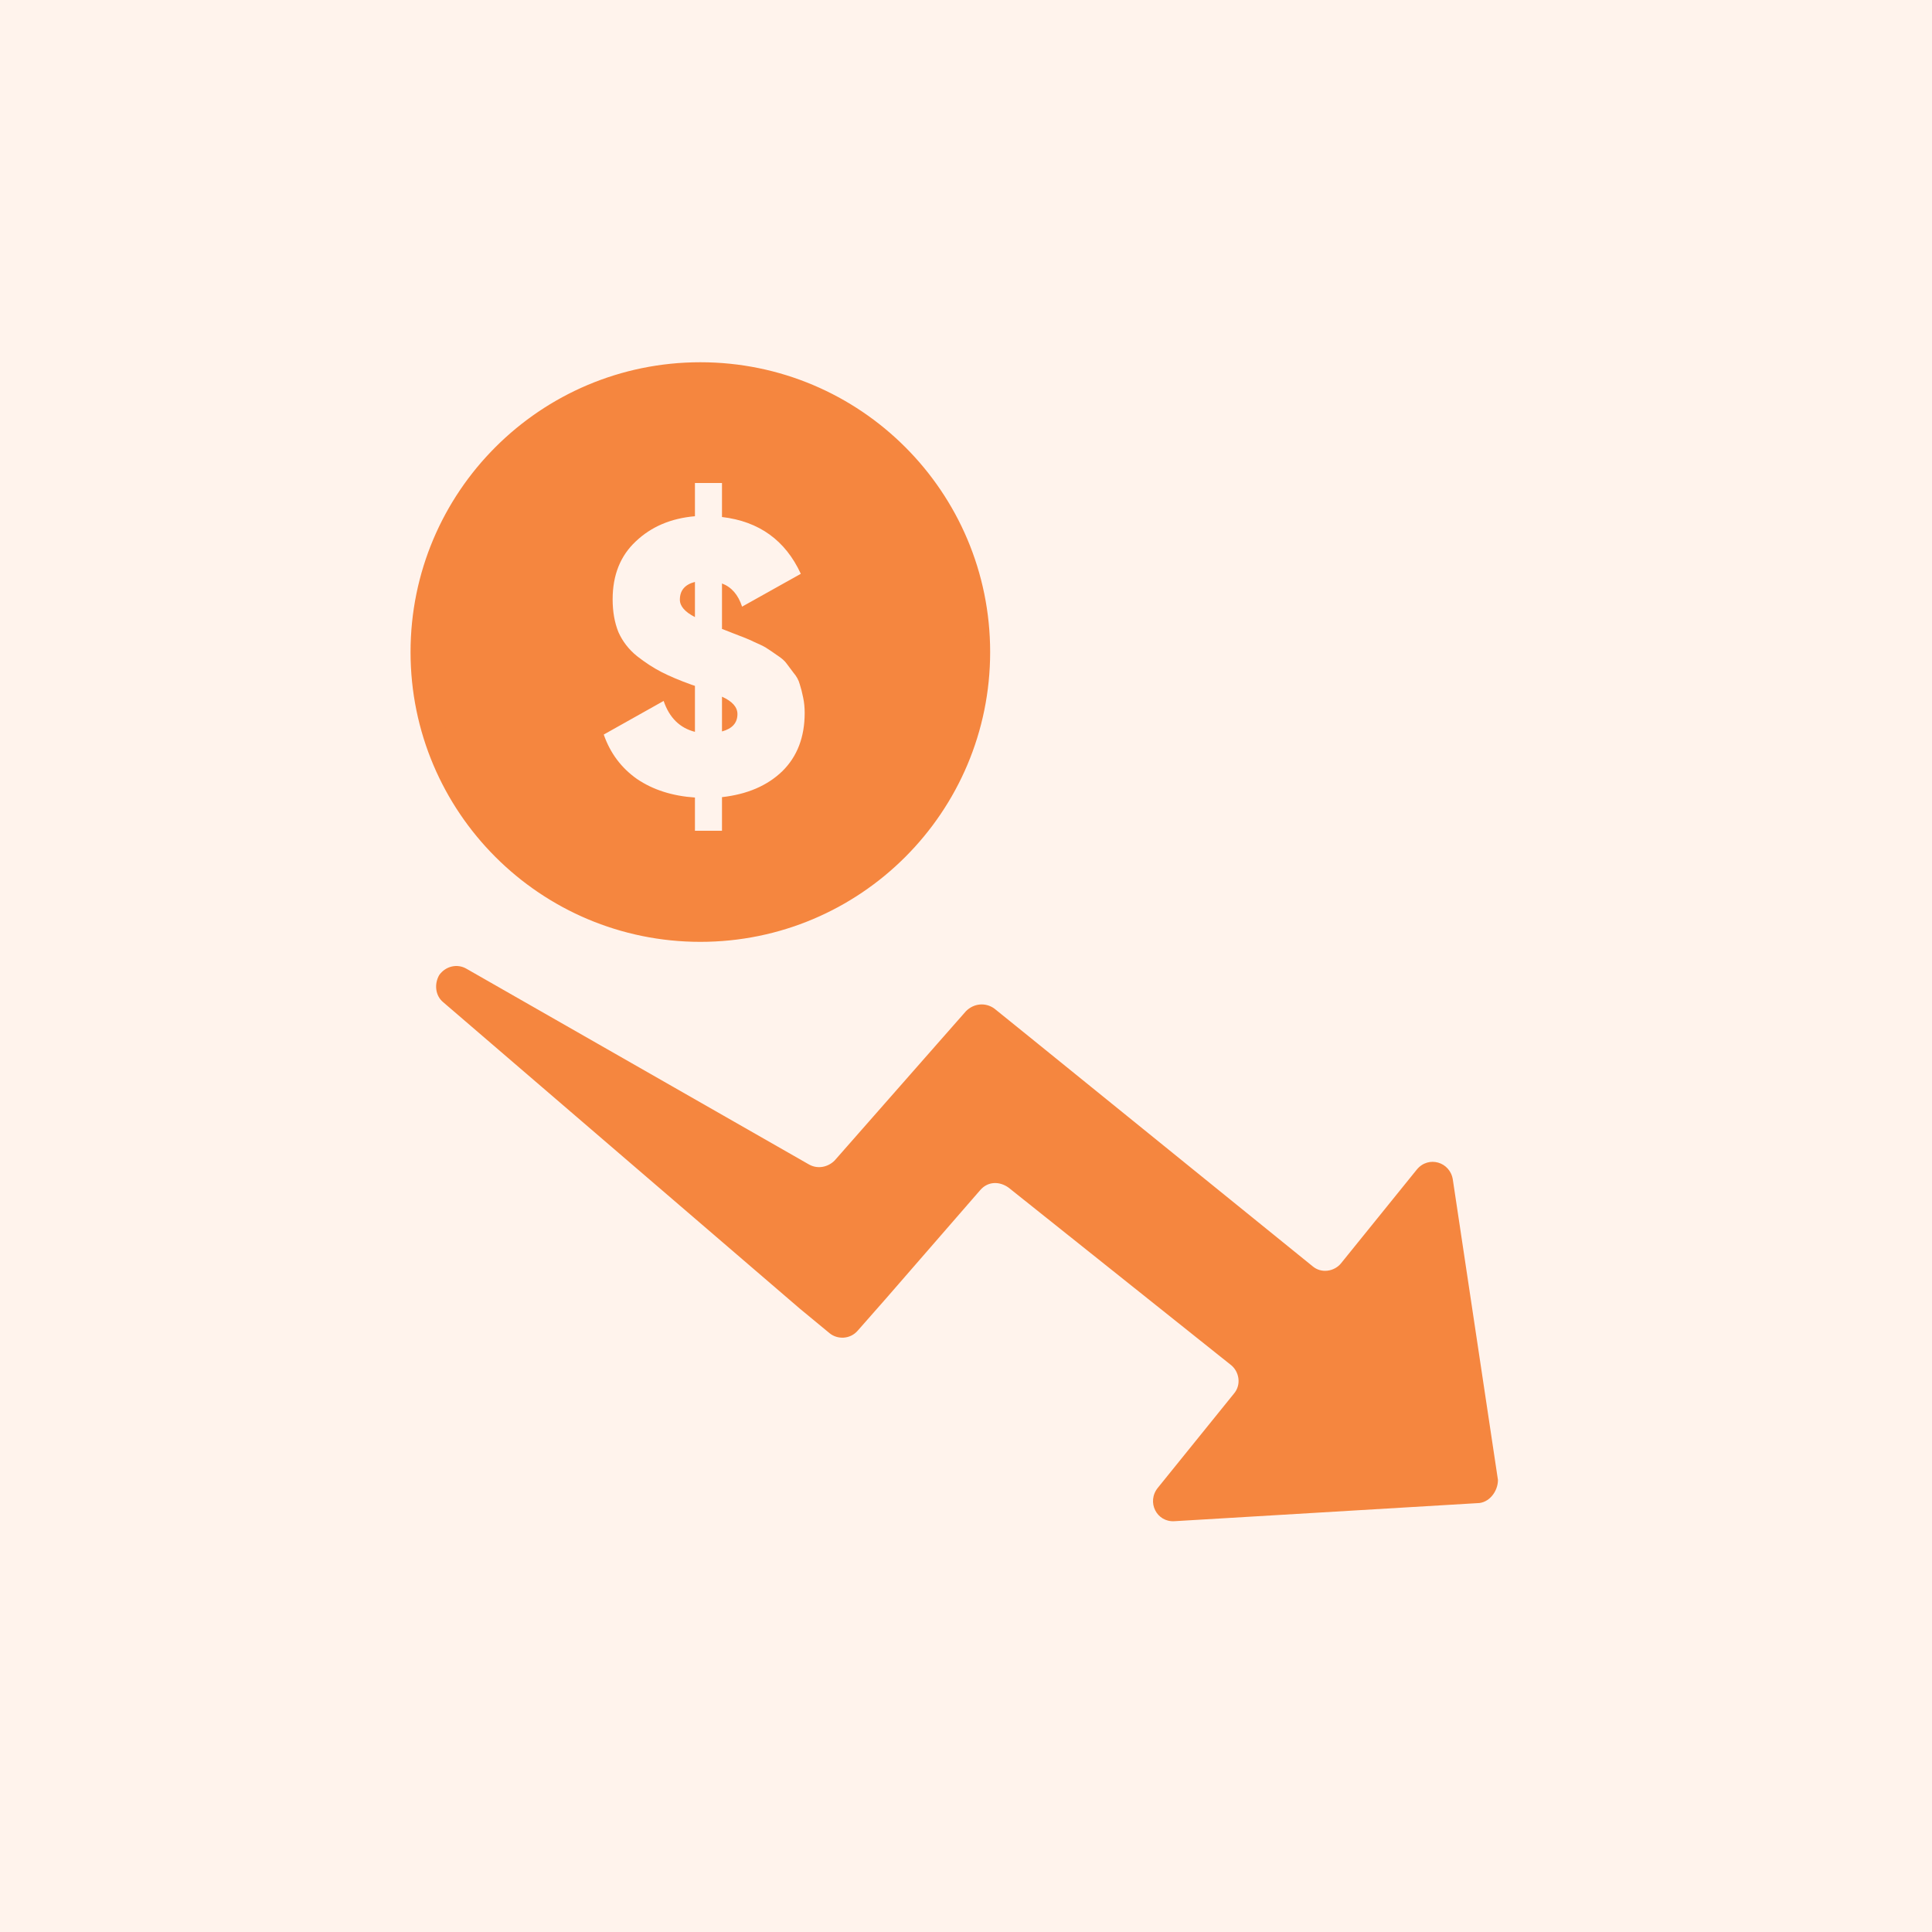 <svg width="80" height="80" viewBox="0 0 80 80" fill="none" xmlns="http://www.w3.org/2000/svg">
<rect width="80" height="80" fill="#FFF3EC"/>
<path d="M61.173 62.242L48.64 62.989C47.893 63.042 47.467 62.189 47.947 61.602L51.093 57.709C51.413 57.335 51.307 56.802 50.987 56.535L41.76 49.175C41.387 48.909 40.907 48.909 40.587 49.282L36.693 53.762L35.52 55.095C35.2 55.469 34.667 55.469 34.347 55.202L33.12 54.189L18.347 41.495C18.027 41.229 17.973 40.749 18.187 40.375C18.453 40.002 18.933 39.895 19.307 40.109L33.493 48.215C33.867 48.429 34.293 48.322 34.56 48.055L38.827 43.202L40 41.869C40.32 41.549 40.8 41.495 41.173 41.762L42.56 42.882L54.347 52.429C54.72 52.749 55.253 52.642 55.52 52.322L58.667 48.429C59.147 47.842 60.053 48.109 60.16 48.855L62.027 61.282C62.027 61.762 61.653 62.242 61.173 62.242Z" fill="#F5863F"/>
<circle cx="29" cy="27" r="11.5" fill="#F5863F" stroke="#F5863F"/>
<path d="M33.32 29.52C33.32 30.523 33.011 31.328 32.392 31.936C31.773 32.533 30.941 32.891 29.896 33.008V34.4H28.776V33.024C27.837 32.96 27.037 32.704 26.376 32.256C25.725 31.797 25.267 31.184 25 30.416L27.48 29.024C27.715 29.717 28.147 30.144 28.776 30.304V28.4L28.632 28.352C28.131 28.171 27.715 27.995 27.384 27.824C27.053 27.653 26.717 27.435 26.376 27.168C26.035 26.891 25.779 26.56 25.608 26.176C25.448 25.781 25.368 25.328 25.368 24.816C25.368 23.813 25.688 23.013 26.328 22.416C26.968 21.808 27.784 21.461 28.776 21.376V20H29.896V21.408C31.432 21.589 32.52 22.373 33.16 23.76L30.728 25.12C30.568 24.629 30.291 24.309 29.896 24.16V26.048H29.912C29.965 26.069 30.115 26.128 30.36 26.224C30.616 26.32 30.781 26.384 30.856 26.416C30.941 26.448 31.096 26.517 31.32 26.624C31.544 26.72 31.699 26.8 31.784 26.864C31.869 26.917 32.003 27.008 32.184 27.136C32.365 27.253 32.493 27.365 32.568 27.472C32.643 27.568 32.739 27.696 32.856 27.856C32.984 28.005 33.069 28.16 33.112 28.32C33.165 28.48 33.213 28.667 33.256 28.88C33.299 29.083 33.32 29.296 33.32 29.52ZM28.152 24.832C28.152 25.099 28.36 25.339 28.776 25.552V24.096C28.36 24.203 28.152 24.448 28.152 24.832ZM29.896 30.288C30.323 30.171 30.536 29.931 30.536 29.568C30.536 29.28 30.323 29.04 29.896 28.848V30.288Z" fill="#FFF3EC"/>
</svg>
